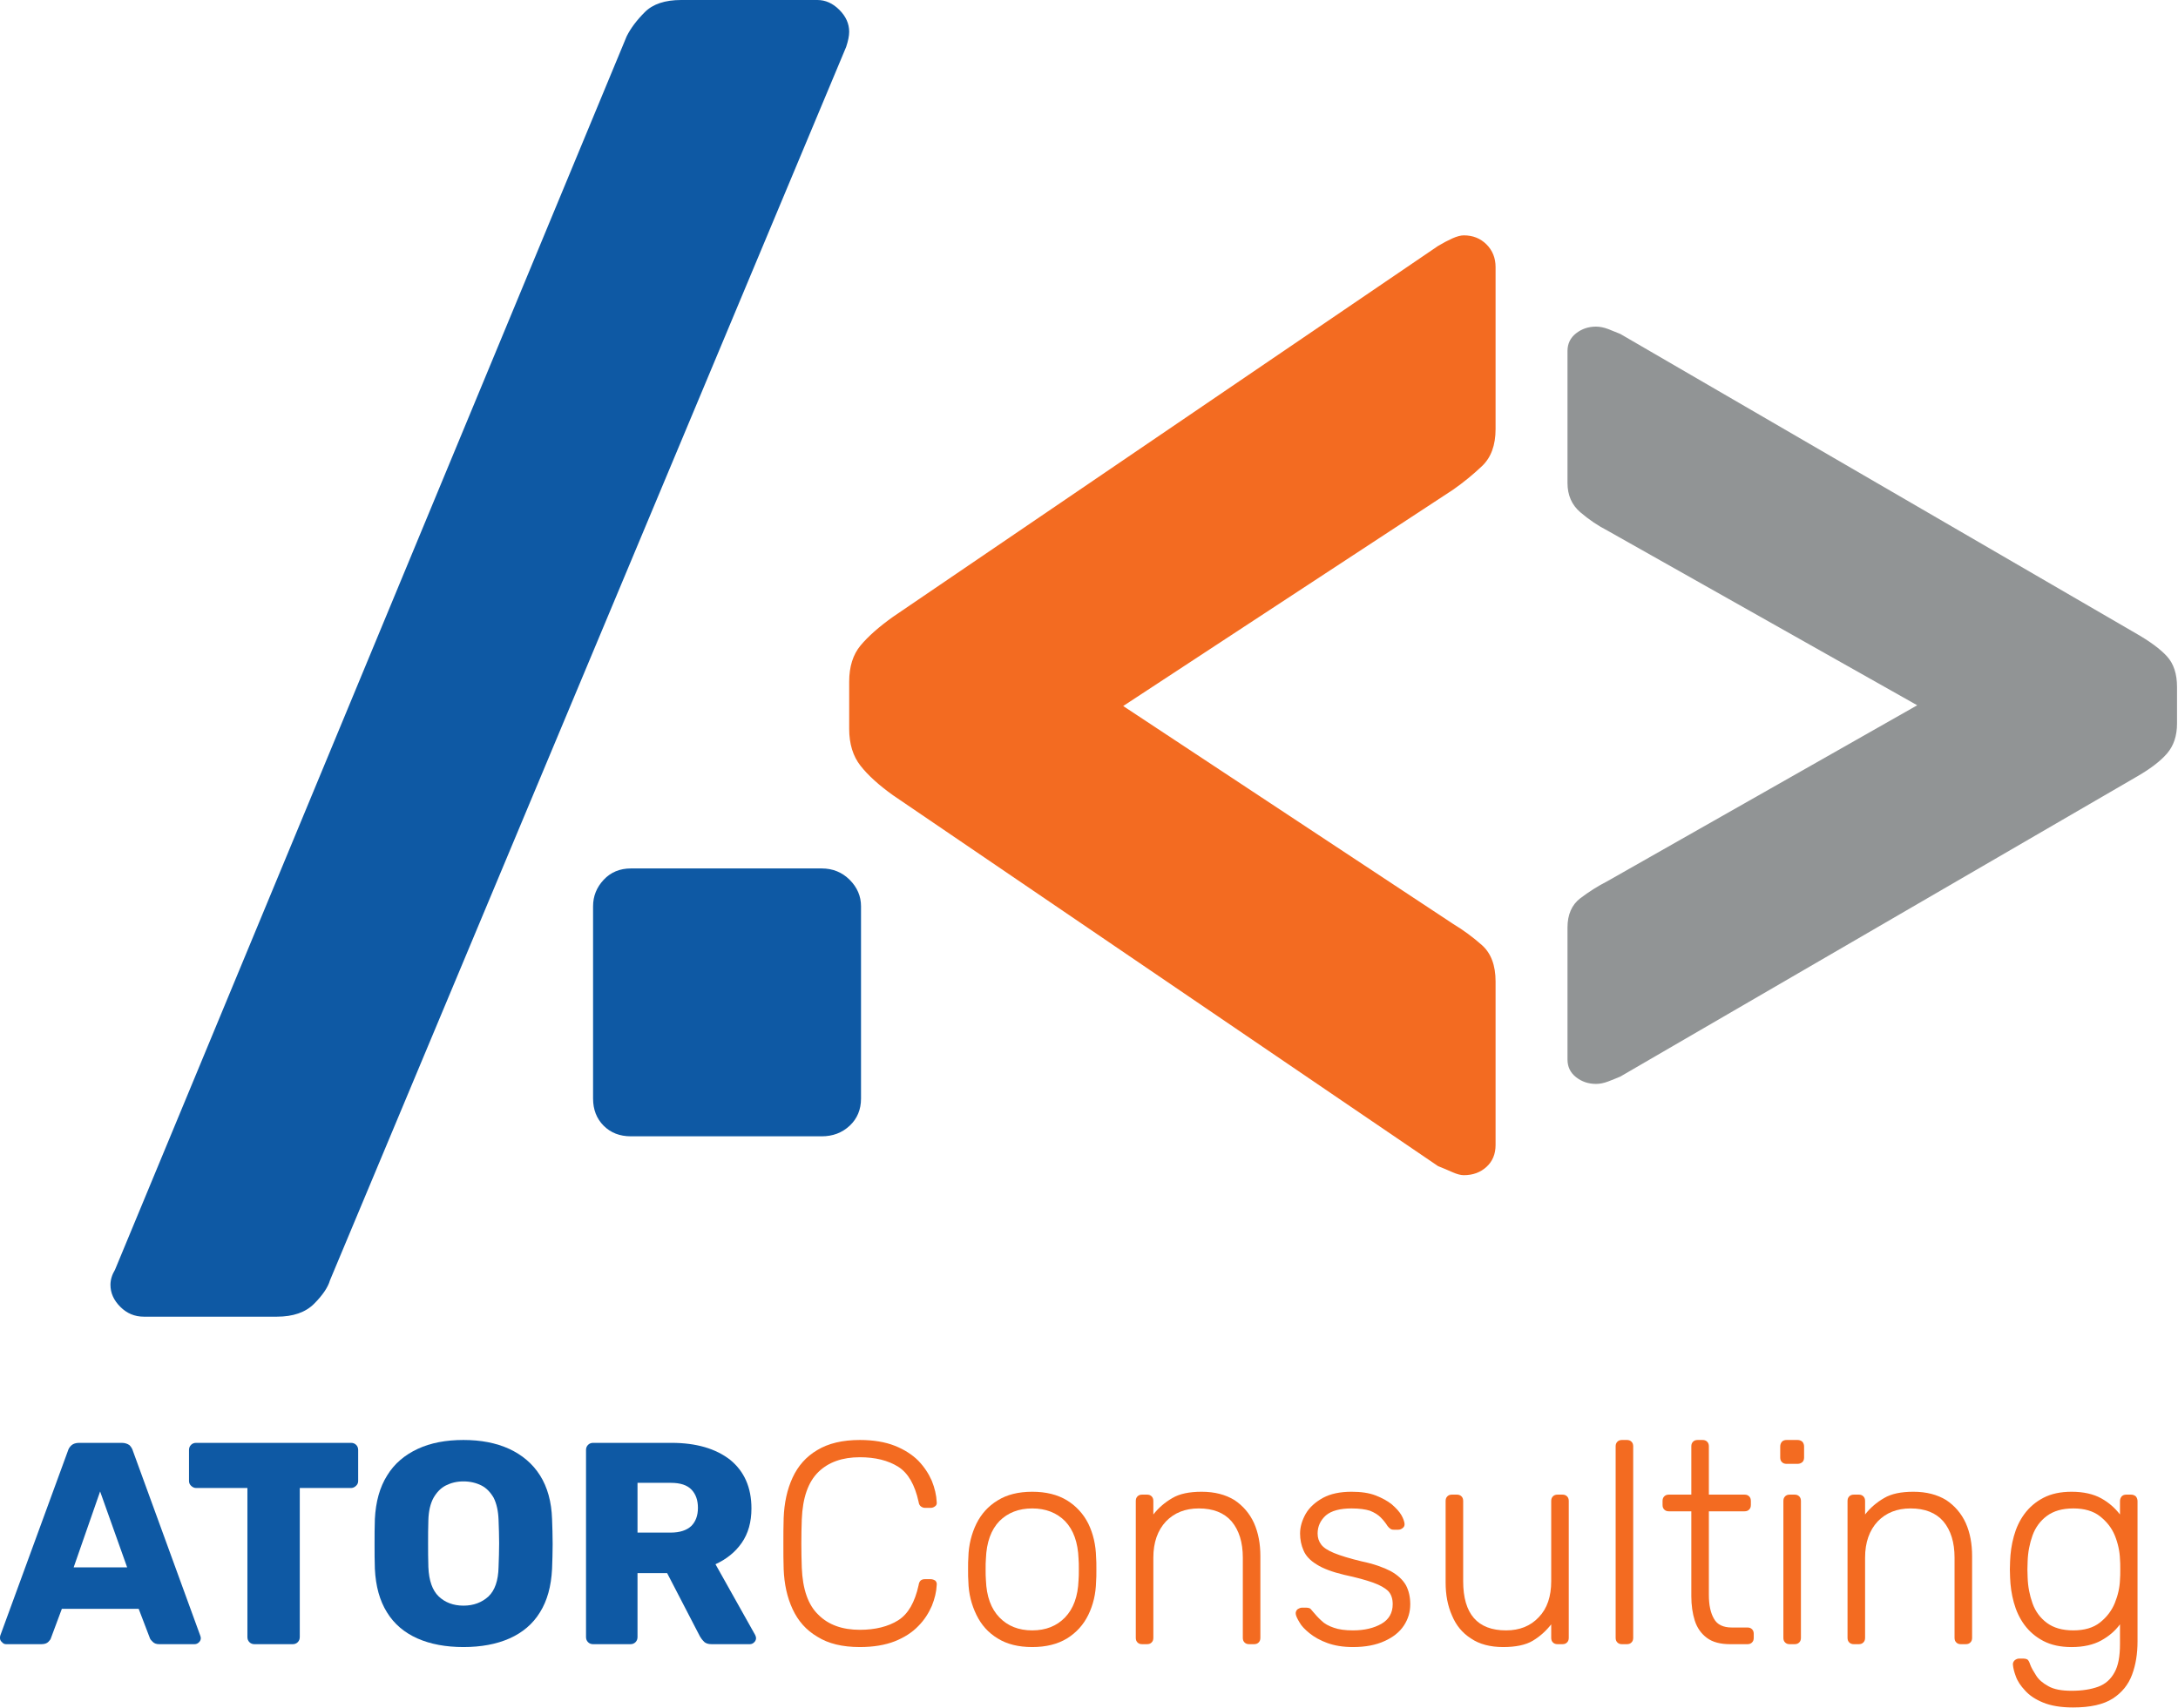 <svg xmlns="http://www.w3.org/2000/svg" xmlns:xlink="http://www.w3.org/1999/xlink" xmlns:serif="http://www.serif.com/" width="100%" height="100%" viewBox="0 0 738 579" xml:space="preserve" style="fill-rule:evenodd;clip-rule:evenodd;stroke-linejoin:round;stroke-miterlimit:2;">    <g transform="matrix(1,0,0,1,-0.875,-0.388)">        <g transform="matrix(4.167,0,0,4.167,0,0)">            <path d="M119.239,95.678C118.994,95.678 118.685,95.597 118.315,95.433C117.947,95.268 117.556,95.105 117.146,94.94L72.833,64.781C71.683,63.961 70.801,63.162 70.186,62.38C69.571,61.602 69.262,60.596 69.262,59.366L69.262,55.548C69.262,54.318 69.571,53.333 70.186,52.595C70.801,51.857 71.683,51.077 72.833,50.257L117.146,20.098C117.556,19.851 117.947,19.648 118.315,19.481C118.685,19.318 118.994,19.236 119.239,19.236C119.979,19.236 120.594,19.481 121.087,19.973C121.579,20.466 121.824,21.083 121.824,21.821L121.824,34.993C121.824,36.305 121.454,37.311 120.717,38.007C119.979,38.707 119.197,39.343 118.379,39.916L91.543,57.518L118.379,75.245C119.197,75.738 119.979,76.313 120.717,76.968C121.454,77.625 121.824,78.61 121.824,79.921L121.824,93.215C121.824,93.955 121.579,94.551 121.087,95.001C120.594,95.454 119.979,95.678 119.239,95.678Z" style="fill:rgb(243,107,33);fill-rule:nonzero;"></path>        </g>        <g transform="matrix(4.167,0,0,4.167,0,0)">            <path d="M11.9,107.186C11.161,107.186 10.525,106.918 9.992,106.385C9.458,105.85 9.192,105.256 9.192,104.601C9.192,104.189 9.315,103.779 9.561,103.371L51.168,3.047C51.494,2.391 51.987,1.736 52.644,1.079C53.3,0.421 54.285,0.093 55.599,0.093L66.677,0.093C67.333,0.093 67.927,0.36 68.462,0.893C68.995,1.427 69.262,2.021 69.262,2.679C69.262,3.006 69.18,3.417 69.016,3.909L27.041,104.231C26.875,104.804 26.445,105.44 25.748,106.14C25.051,106.835 24.044,107.186 22.733,107.186L11.9,107.186Z" style="fill:rgb(14,89,164);fill-rule:nonzero;"></path>        </g>        <g transform="matrix(4.167,0,0,4.167,0,0)">            <path d="M51.514,92.516C50.609,92.516 49.872,92.231 49.298,91.656C48.723,91.081 48.436,90.343 48.436,89.439L48.436,73.806C48.436,72.986 48.723,72.268 49.298,71.652C49.872,71.037 50.609,70.729 51.514,70.729L67.024,70.729C67.926,70.729 68.685,71.037 69.301,71.652C69.917,72.268 70.224,72.986 70.224,73.806L70.224,89.439C70.224,90.343 69.917,91.081 69.301,91.656C68.685,92.231 67.926,92.516 67.024,92.516L51.514,92.516Z" style="fill:rgb(14,89,164);fill-rule:nonzero;"></path>        </g>        <g transform="matrix(4.167,0,0,4.167,0,0)">            <path d="M129.994,88.254C129.371,88.254 128.832,88.072 128.368,87.707C127.903,87.343 127.672,86.862 127.672,86.267L127.672,75.537C127.672,74.478 128.021,73.685 128.716,73.152C129.412,72.624 130.147,72.159 130.921,71.762L156.111,57.457L130.921,43.25C130.147,42.853 129.412,42.355 128.716,41.759C128.021,41.164 127.672,40.369 127.672,39.374L127.672,28.645C127.672,28.05 127.903,27.57 128.368,27.205C128.832,26.842 129.371,26.659 129.994,26.659C130.3,26.659 130.632,26.726 130.981,26.857C131.328,26.99 131.657,27.123 131.968,27.255L173.869,51.595C175.031,52.258 175.88,52.886 176.423,53.482C176.965,54.079 177.236,54.908 177.236,55.966L177.236,58.946C177.236,59.939 176.965,60.751 176.423,61.381C175.88,62.01 175.031,62.657 173.869,63.317L131.968,87.657C131.657,87.79 131.328,87.923 130.981,88.055C130.632,88.188 130.3,88.254 129.994,88.254Z" style="fill:rgb(145,148,149);fill-rule:nonzero;"></path>        </g>        <g transform="matrix(4.167,0,0,4.167,0,0)">            <path d="M3.579,133.824C3.836,133.824 4.023,133.754 4.14,133.637C4.257,133.52 4.327,133.427 4.351,133.333L5.24,130.947L11.486,130.947L12.398,133.333C12.422,133.427 12.515,133.52 12.632,133.637C12.749,133.754 12.913,133.824 13.147,133.824L16.024,133.824C16.165,133.824 16.282,133.778 16.399,133.661C16.492,133.567 16.539,133.45 16.539,133.333C16.539,133.263 16.516,133.193 16.492,133.123L11.018,118.104C10.971,117.94 10.878,117.776 10.737,117.636C10.573,117.519 10.363,117.449 10.106,117.449L6.643,117.449C6.386,117.449 6.175,117.519 6.035,117.636C5.871,117.776 5.778,117.94 5.731,118.104L0.233,133.123C0.21,133.193 0.21,133.263 0.21,133.333C0.21,133.45 0.257,133.567 0.374,133.661C0.467,133.778 0.584,133.824 0.701,133.824L3.579,133.824ZM8.351,121.402L10.55,127.578L6.199,127.578L8.351,121.402Z" style="fill:rgb(14,89,164);fill-rule:nonzero;"></path>        </g>        <g transform="matrix(4.167,0,0,4.167,0,0)">            <path d="M24.001,133.825C24.165,133.825 24.305,133.778 24.422,133.661C24.539,133.544 24.586,133.403 24.586,133.24L24.586,121.122L28.75,121.122C28.914,121.122 29.054,121.051 29.171,120.935C29.288,120.818 29.335,120.701 29.335,120.537L29.335,118.034C29.335,117.87 29.288,117.73 29.171,117.613C29.054,117.496 28.914,117.449 28.75,117.449L16.164,117.449C16,117.449 15.86,117.496 15.743,117.613C15.626,117.73 15.579,117.87 15.579,118.034L15.579,120.537C15.579,120.701 15.626,120.818 15.743,120.935C15.86,121.051 16,121.122 16.164,121.122L20.328,121.122L20.328,133.24C20.328,133.403 20.375,133.544 20.492,133.661C20.609,133.778 20.749,133.825 20.913,133.825L24.001,133.825Z" style="fill:rgb(14,89,164);fill-rule:nonzero;"></path>        </g>        <g transform="matrix(4.167,0,0,4.167,0,0)">            <path d="M41.64,133.357C42.693,132.889 43.535,132.187 44.12,131.228C44.705,130.292 45.032,129.122 45.102,127.695C45.126,127.017 45.149,126.362 45.149,125.683C45.149,125.005 45.126,124.327 45.102,123.648C45.056,122.245 44.728,121.052 44.12,120.092C43.512,119.133 42.669,118.431 41.617,117.94C40.541,117.449 39.301,117.215 37.897,117.215C36.47,117.215 35.23,117.449 34.177,117.94C33.125,118.431 32.283,119.133 31.698,120.092C31.089,121.052 30.762,122.245 30.692,123.648C30.668,124.327 30.668,125.005 30.668,125.683C30.668,126.362 30.668,127.017 30.692,127.695C30.762,129.122 31.089,130.292 31.674,131.228C32.259,132.187 33.101,132.889 34.154,133.357C35.207,133.825 36.47,134.058 37.897,134.058C39.324,134.058 40.587,133.825 41.64,133.357ZM35.885,129.941C35.371,129.45 35.09,128.655 35.043,127.555C35.02,126.877 35.02,126.222 35.02,125.613C35.02,125.005 35.02,124.373 35.043,123.718C35.066,122.993 35.207,122.385 35.464,121.917C35.721,121.473 36.049,121.122 36.47,120.911C36.891,120.701 37.359,120.584 37.897,120.584C38.435,120.584 38.926,120.701 39.348,120.911C39.769,121.122 40.096,121.473 40.353,121.917C40.587,122.385 40.728,122.993 40.751,123.718C40.775,124.373 40.798,125.005 40.798,125.613C40.798,126.222 40.775,126.877 40.751,127.555C40.728,128.655 40.447,129.45 39.932,129.941C39.394,130.432 38.716,130.69 37.897,130.69C37.078,130.69 36.4,130.432 35.885,129.941Z" style="fill:rgb(14,89,164);fill-rule:nonzero;"></path>        </g>        <g transform="matrix(4.167,0,0,4.167,0,0)">            <path d="M51.465,133.825C51.629,133.825 51.77,133.778 51.887,133.661C52.003,133.544 52.05,133.403 52.05,133.24L52.05,128.046L54.46,128.046L57.127,133.193C57.197,133.31 57.29,133.45 57.431,133.591C57.571,133.754 57.782,133.825 58.086,133.825L61.174,133.825C61.314,133.825 61.431,133.778 61.548,133.661C61.642,133.567 61.689,133.45 61.689,133.333C61.689,133.263 61.665,133.17 61.618,133.076L58.39,127.321C59.256,126.923 59.981,126.362 60.519,125.59C61.057,124.818 61.314,123.882 61.314,122.783C61.314,121.075 60.729,119.765 59.583,118.829C58.413,117.917 56.823,117.449 54.811,117.449L48.448,117.449C48.284,117.449 48.143,117.496 48.027,117.613C47.91,117.73 47.863,117.87 47.863,118.034L47.863,133.24C47.863,133.403 47.91,133.544 48.027,133.661C48.143,133.778 48.284,133.825 48.448,133.825L51.465,133.825ZM52.05,120.701L54.764,120.701C55.536,120.701 56.097,120.888 56.448,121.262C56.799,121.636 56.963,122.128 56.963,122.736C56.963,123.368 56.776,123.859 56.425,124.21C56.051,124.561 55.489,124.748 54.764,124.748L52.05,124.748L52.05,120.701Z" style="fill:rgb(14,89,164);fill-rule:nonzero;"></path>        </g>        <g transform="matrix(4.167,0,0,4.167,0,0)">            <path d="M72.964,133.591C73.736,133.286 74.391,132.865 74.882,132.351C75.374,131.859 75.725,131.298 75.982,130.713C76.216,130.128 76.356,129.567 76.38,129.005C76.403,128.865 76.356,128.748 76.263,128.654C76.146,128.584 76.029,128.537 75.888,128.537L75.42,128.537C75.303,128.537 75.187,128.561 75.093,128.631C74.999,128.701 74.929,128.842 74.906,129.029C74.602,130.409 74.064,131.368 73.245,131.883C72.426,132.397 71.373,132.655 70.133,132.655C68.706,132.655 67.584,132.257 66.765,131.438C65.923,130.643 65.478,129.356 65.408,127.602C65.361,126.268 65.361,124.958 65.408,123.672C65.478,121.917 65.923,120.63 66.765,119.812C67.584,119.016 68.706,118.619 70.133,118.619C71.373,118.619 72.426,118.876 73.245,119.391C74.064,119.905 74.602,120.864 74.906,122.245C74.929,122.432 74.999,122.549 75.093,122.619C75.187,122.689 75.303,122.736 75.42,122.736L75.888,122.736C76.029,122.736 76.146,122.689 76.263,122.595C76.356,122.525 76.403,122.408 76.38,122.268C76.356,121.707 76.216,121.122 75.982,120.537C75.725,119.952 75.374,119.414 74.882,118.899C74.391,118.408 73.736,117.987 72.964,117.683C72.192,117.379 71.233,117.215 70.133,117.215C68.706,117.215 67.56,117.496 66.671,118.034C65.759,118.572 65.104,119.32 64.659,120.279C64.215,121.239 63.981,122.338 63.934,123.555C63.911,124.233 63.911,124.935 63.911,125.66C63.911,126.385 63.911,127.087 63.934,127.719C63.981,128.935 64.215,130.011 64.659,130.97C65.104,131.93 65.759,132.678 66.671,133.216C67.56,133.778 68.706,134.058 70.133,134.058C71.233,134.058 72.192,133.895 72.964,133.591Z" style="fill:rgb(243,107,33);fill-rule:nonzero;"></path>        </g>        <g transform="matrix(4.167,0,0,4.167,0,0)">            <path d="M86.977,133.357C87.726,132.889 88.31,132.257 88.708,131.438C89.106,130.62 89.316,129.731 89.34,128.725C89.363,128.491 89.363,128.163 89.363,127.742C89.363,127.321 89.363,126.994 89.34,126.76C89.316,125.754 89.106,124.841 88.708,124.022C88.31,123.227 87.726,122.595 86.977,122.128C86.205,121.66 85.269,121.426 84.146,121.426C83.023,121.426 82.088,121.66 81.339,122.128C80.567,122.595 80.006,123.227 79.608,124.022C79.21,124.841 78.976,125.754 78.953,126.76C78.93,126.994 78.93,127.321 78.93,127.742C78.93,128.163 78.93,128.491 78.953,128.725C78.976,129.731 79.21,130.62 79.608,131.438C80.006,132.257 80.567,132.889 81.339,133.357C82.088,133.824 83.023,134.058 84.146,134.058C85.269,134.058 86.205,133.824 86.977,133.357ZM81.479,131.649C80.801,130.947 80.427,129.941 80.38,128.608C80.357,128.374 80.357,128.093 80.357,127.742C80.357,127.391 80.357,127.11 80.38,126.877C80.427,125.543 80.801,124.514 81.479,123.812C82.158,123.134 83.047,122.783 84.146,122.783C85.246,122.783 86.135,123.134 86.813,123.812C87.492,124.514 87.866,125.543 87.913,126.877C87.936,127.11 87.936,127.391 87.936,127.742C87.936,128.093 87.936,128.374 87.913,128.608C87.866,129.941 87.492,130.947 86.813,131.649C86.135,132.351 85.246,132.702 84.146,132.702C83.047,132.702 82.158,132.351 81.479,131.649Z" style="fill:rgb(243,107,33);fill-rule:nonzero;"></path>        </g>        <g transform="matrix(4.167,0,0,4.167,0,0)">            <path d="M93.48,133.824C93.644,133.824 93.761,133.778 93.855,133.684C93.948,133.591 93.995,133.474 93.995,133.31L93.995,126.783C93.995,125.543 94.346,124.561 95.024,123.835C95.703,123.134 96.592,122.783 97.691,122.783C98.861,122.783 99.75,123.134 100.358,123.835C100.966,124.561 101.271,125.543 101.271,126.783L101.271,133.31C101.271,133.474 101.317,133.591 101.411,133.684C101.505,133.778 101.622,133.824 101.785,133.824L102.183,133.824C102.347,133.824 102.464,133.778 102.557,133.684C102.651,133.591 102.698,133.474 102.698,133.31L102.698,126.666C102.698,125.66 102.534,124.771 102.183,123.976C101.832,123.204 101.294,122.572 100.592,122.104C99.867,121.66 98.978,121.426 97.925,121.426C96.919,121.426 96.124,121.59 95.539,121.94C94.931,122.291 94.416,122.736 93.995,123.274L93.995,122.174C93.995,122.011 93.948,121.894 93.855,121.8C93.761,121.707 93.644,121.66 93.48,121.66L93.083,121.66C92.919,121.66 92.802,121.707 92.708,121.8C92.615,121.894 92.568,122.011 92.568,122.174L92.568,133.31C92.568,133.474 92.615,133.591 92.708,133.684C92.802,133.778 92.919,133.824 93.083,133.824L93.48,133.824Z" style="fill:rgb(243,107,33);fill-rule:nonzero;"></path>        </g>        <g transform="matrix(4.167,0,0,4.167,0,0)">            <path d="M112.804,133.567C113.482,133.263 114.02,132.842 114.371,132.304C114.722,131.766 114.886,131.204 114.886,130.573C114.886,129.988 114.769,129.473 114.535,129.029C114.278,128.584 113.88,128.21 113.295,127.882C112.71,127.578 111.938,127.298 110.932,127.087C109.95,126.853 109.201,126.619 108.686,126.409C108.172,126.198 107.821,125.964 107.634,125.707C107.447,125.45 107.353,125.169 107.353,124.818C107.353,124.233 107.587,123.742 108.031,123.344C108.476,122.97 109.178,122.783 110.113,122.783C110.745,122.783 111.236,122.853 111.611,122.97C111.962,123.11 112.266,123.297 112.476,123.508C112.687,123.718 112.874,123.952 113.038,124.21C113.108,124.303 113.178,124.373 113.248,124.42C113.318,124.49 113.435,124.514 113.552,124.514L113.903,124.514C114.044,124.514 114.161,124.467 114.278,124.373C114.395,124.28 114.441,124.163 114.418,123.999C114.395,123.835 114.324,123.601 114.161,123.321C113.997,123.04 113.739,122.759 113.389,122.455C113.038,122.174 112.617,121.94 112.079,121.73C111.54,121.519 110.885,121.426 110.113,121.426C109.178,121.426 108.406,121.59 107.797,121.917C107.166,122.268 106.698,122.689 106.394,123.204C106.09,123.742 105.926,124.28 105.926,124.818C105.926,125.309 106.02,125.777 106.207,126.198C106.394,126.643 106.745,127.017 107.283,127.344C107.797,127.672 108.546,127.953 109.529,128.187C110.511,128.397 111.283,128.608 111.868,128.818C112.453,129.029 112.851,129.263 113.108,129.52C113.342,129.777 113.459,130.128 113.459,130.573C113.459,131.275 113.155,131.813 112.546,132.164C111.938,132.514 111.166,132.702 110.23,132.702C109.599,132.702 109.084,132.631 108.686,132.491C108.265,132.351 107.914,132.164 107.657,131.906C107.4,131.672 107.166,131.415 106.955,131.158C106.838,131.017 106.768,130.924 106.698,130.9C106.628,130.877 106.534,130.853 106.441,130.853L106.09,130.853C105.973,130.853 105.856,130.9 105.739,130.97C105.622,131.064 105.552,131.204 105.575,131.368C105.598,131.532 105.692,131.742 105.879,132.047C106.043,132.351 106.324,132.631 106.698,132.936C107.072,133.24 107.564,133.52 108.148,133.731C108.733,133.941 109.412,134.058 110.23,134.058C111.236,134.058 112.102,133.895 112.804,133.567Z" style="fill:rgb(243,107,33);fill-rule:nonzero;"></path>        </g>        <g transform="matrix(4.167,0,0,4.167,0,0)">            <path d="M124.851,133.544C125.436,133.193 125.927,132.748 126.348,132.21L126.348,133.31C126.348,133.474 126.395,133.591 126.488,133.684C126.582,133.778 126.699,133.824 126.863,133.824L127.26,133.824C127.424,133.824 127.541,133.778 127.635,133.684C127.728,133.591 127.775,133.474 127.775,133.31L127.775,122.174C127.775,122.011 127.728,121.894 127.635,121.8C127.541,121.707 127.424,121.66 127.26,121.66L126.863,121.66C126.699,121.66 126.582,121.707 126.488,121.8C126.395,121.894 126.348,122.011 126.348,122.174L126.348,128.701C126.348,129.941 126.02,130.924 125.342,131.625C124.664,132.351 123.775,132.702 122.675,132.702C120.359,132.702 119.189,131.368 119.189,128.701L119.189,122.174C119.189,122.011 119.143,121.894 119.049,121.8C118.956,121.707 118.839,121.66 118.675,121.66L118.277,121.66C118.113,121.66 117.996,121.707 117.903,121.8C117.809,121.894 117.762,122.011 117.762,122.174L117.762,128.818C117.762,129.801 117.926,130.69 118.277,131.485C118.605,132.281 119.119,132.912 119.821,133.357C120.5,133.824 121.388,134.058 122.441,134.058C123.447,134.058 124.266,133.895 124.851,133.544Z" style="fill:rgb(243,107,33);fill-rule:nonzero;"></path>        </g>        <g transform="matrix(4.167,0,0,4.167,0,0)">            <path d="M132.501,133.825C132.664,133.825 132.781,133.778 132.875,133.684C132.969,133.591 133.015,133.474 133.015,133.31L133.015,117.73C133.015,117.566 132.969,117.449 132.875,117.355C132.781,117.262 132.664,117.215 132.501,117.215L132.103,117.215C131.939,117.215 131.822,117.262 131.729,117.355C131.635,117.449 131.588,117.566 131.588,117.73L131.588,133.31C131.588,133.474 131.635,133.591 131.729,133.684C131.822,133.778 131.939,133.825 132.103,133.825L132.501,133.825Z" style="fill:rgb(243,107,33);fill-rule:nonzero;"></path>        </g>        <g transform="matrix(4.167,0,0,4.167,0,0)">            <path d="M142.303,133.825C142.466,133.825 142.583,133.778 142.677,133.684C142.771,133.591 142.817,133.474 142.817,133.31L142.817,132.982C142.817,132.819 142.771,132.702 142.677,132.608C142.583,132.514 142.466,132.468 142.303,132.468L141.039,132.468C140.338,132.468 139.846,132.234 139.589,131.766C139.308,131.298 139.168,130.643 139.168,129.824L139.168,123.017L142.069,123.017C142.233,123.017 142.35,122.97 142.443,122.876C142.537,122.783 142.583,122.666 142.583,122.502L142.583,122.174C142.583,122.011 142.537,121.894 142.443,121.8C142.35,121.707 142.233,121.66 142.069,121.66L139.168,121.66L139.168,117.73C139.168,117.566 139.121,117.449 139.028,117.355C138.934,117.262 138.817,117.215 138.653,117.215L138.256,117.215C138.092,117.215 137.975,117.262 137.881,117.355C137.788,117.449 137.741,117.566 137.741,117.73L137.741,121.66L135.916,121.66C135.752,121.66 135.635,121.707 135.542,121.8C135.448,121.894 135.402,122.011 135.402,122.174L135.402,122.502C135.402,122.666 135.448,122.783 135.542,122.876C135.635,122.97 135.752,123.017 135.916,123.017L137.741,123.017L137.741,129.918C137.741,130.643 137.835,131.321 138.022,131.906C138.209,132.491 138.536,132.959 139.004,133.31C139.472,133.661 140.104,133.825 140.922,133.825L142.303,133.825Z" style="fill:rgb(243,107,33);fill-rule:nonzero;"></path>        </g>        <g transform="matrix(4.167,0,0,4.167,0,0)">            <path d="M146.139,133.825C146.303,133.825 146.42,133.778 146.514,133.684C146.607,133.591 146.654,133.474 146.654,133.31L146.654,122.174C146.654,122.011 146.607,121.894 146.514,121.8C146.42,121.707 146.303,121.66 146.139,121.66L145.742,121.66C145.578,121.66 145.461,121.707 145.367,121.8C145.274,121.894 145.227,122.011 145.227,122.174L145.227,133.31C145.227,133.474 145.274,133.591 145.367,133.684C145.461,133.778 145.578,133.825 145.742,133.825L146.139,133.825ZM146.373,119.157C146.537,119.157 146.654,119.11 146.771,119.016C146.865,118.923 146.911,118.806 146.911,118.642L146.911,117.753C146.911,117.589 146.865,117.472 146.771,117.355C146.654,117.262 146.537,117.215 146.373,117.215L145.484,117.215C145.321,117.215 145.204,117.262 145.11,117.355C145.016,117.472 144.97,117.589 144.97,117.753L144.97,118.642C144.97,118.806 145.016,118.923 145.11,119.016C145.204,119.11 145.321,119.157 145.484,119.157L146.373,119.157Z" style="fill:rgb(243,107,33);fill-rule:nonzero;"></path>        </g>        <g transform="matrix(4.167,0,0,4.167,0,0)">            <path d="M151.356,133.825C151.52,133.825 151.637,133.778 151.73,133.684C151.824,133.591 151.871,133.474 151.871,133.31L151.871,126.783C151.871,125.543 152.222,124.561 152.9,123.835C153.579,123.134 154.468,122.783 155.567,122.783C156.737,122.783 157.626,123.134 158.234,123.835C158.842,124.561 159.146,125.543 159.146,126.783L159.146,133.31C159.146,133.474 159.193,133.591 159.287,133.684C159.38,133.778 159.497,133.825 159.661,133.825L160.059,133.825C160.222,133.825 160.339,133.778 160.433,133.684C160.527,133.591 160.573,133.474 160.573,133.31L160.573,126.666C160.573,125.66 160.41,124.771 160.059,123.976C159.708,123.204 159.17,122.572 158.468,122.104C157.743,121.66 156.854,121.426 155.801,121.426C154.795,121.426 154,121.59 153.415,121.941C152.807,122.291 152.292,122.736 151.871,123.274L151.871,122.174C151.871,122.011 151.824,121.894 151.73,121.8C151.637,121.707 151.52,121.66 151.356,121.66L150.958,121.66C150.795,121.66 150.678,121.707 150.584,121.8C150.491,121.894 150.444,122.011 150.444,122.174L150.444,133.31C150.444,133.474 150.491,133.591 150.584,133.684C150.678,133.778 150.795,133.825 150.958,133.825L151.356,133.825Z" style="fill:rgb(243,107,33);fill-rule:nonzero;"></path>        </g>        <g transform="matrix(4.167,0,0,4.167,0,0)">            <path d="M172.013,138.246C172.762,137.755 173.277,137.123 173.581,136.304C173.885,135.486 174.025,134.597 174.025,133.591L174.025,122.198C174.025,122.034 173.978,121.917 173.885,121.8C173.768,121.707 173.651,121.66 173.487,121.66L173.113,121.66C172.949,121.66 172.832,121.707 172.738,121.8C172.645,121.917 172.598,122.034 172.598,122.198L172.598,123.274C172.2,122.759 171.709,122.315 171.078,121.964C170.446,121.613 169.627,121.426 168.668,121.426C167.756,121.426 167.007,121.59 166.375,121.917C165.744,122.245 165.229,122.689 164.831,123.227C164.434,123.765 164.153,124.373 163.966,125.052C163.779,125.73 163.685,126.409 163.662,127.087C163.638,127.532 163.638,127.953 163.662,128.397C163.685,129.076 163.779,129.754 163.966,130.432C164.153,131.111 164.434,131.719 164.831,132.257C165.229,132.795 165.744,133.24 166.375,133.567C167.007,133.895 167.756,134.059 168.668,134.059C169.627,134.059 170.446,133.871 171.078,133.52C171.709,133.17 172.2,132.748 172.598,132.21L172.598,133.825C172.598,134.807 172.458,135.579 172.154,136.117C171.85,136.679 171.405,137.076 170.82,137.287C170.235,137.497 169.534,137.614 168.668,137.614C167.849,137.614 167.218,137.497 166.773,137.24C166.305,136.983 165.978,136.702 165.767,136.351C165.557,136.024 165.393,135.743 165.299,135.486C165.229,135.275 165.159,135.135 165.065,135.064C164.972,135.018 164.855,134.994 164.738,134.994L164.41,134.994C164.27,134.994 164.153,135.041 164.036,135.135C163.919,135.252 163.872,135.369 163.896,135.532C163.919,135.766 163.989,136.07 164.13,136.445C164.27,136.842 164.527,137.217 164.878,137.591C165.229,137.989 165.72,138.316 166.352,138.574C166.984,138.831 167.779,138.971 168.785,138.971C170.165,138.971 171.241,138.737 172.013,138.246ZM166.656,132.093C166.118,131.696 165.72,131.158 165.486,130.503C165.252,129.848 165.112,129.146 165.089,128.397C165.065,127.953 165.065,127.532 165.089,127.087C165.112,126.339 165.252,125.637 165.486,124.982C165.72,124.327 166.118,123.789 166.656,123.391C167.194,122.993 167.896,122.783 168.808,122.783C169.697,122.783 170.422,122.993 170.961,123.414C171.499,123.835 171.92,124.35 172.177,124.982C172.434,125.613 172.575,126.268 172.598,126.9C172.621,127.134 172.621,127.415 172.621,127.742C172.621,128.07 172.621,128.35 172.598,128.584C172.575,129.216 172.434,129.848 172.177,130.479C171.92,131.111 171.499,131.649 170.961,132.07C170.422,132.491 169.697,132.702 168.808,132.702C167.896,132.702 167.194,132.491 166.656,132.093Z" style="fill:rgb(243,107,33);fill-rule:nonzero;"></path>        </g>    </g></svg>